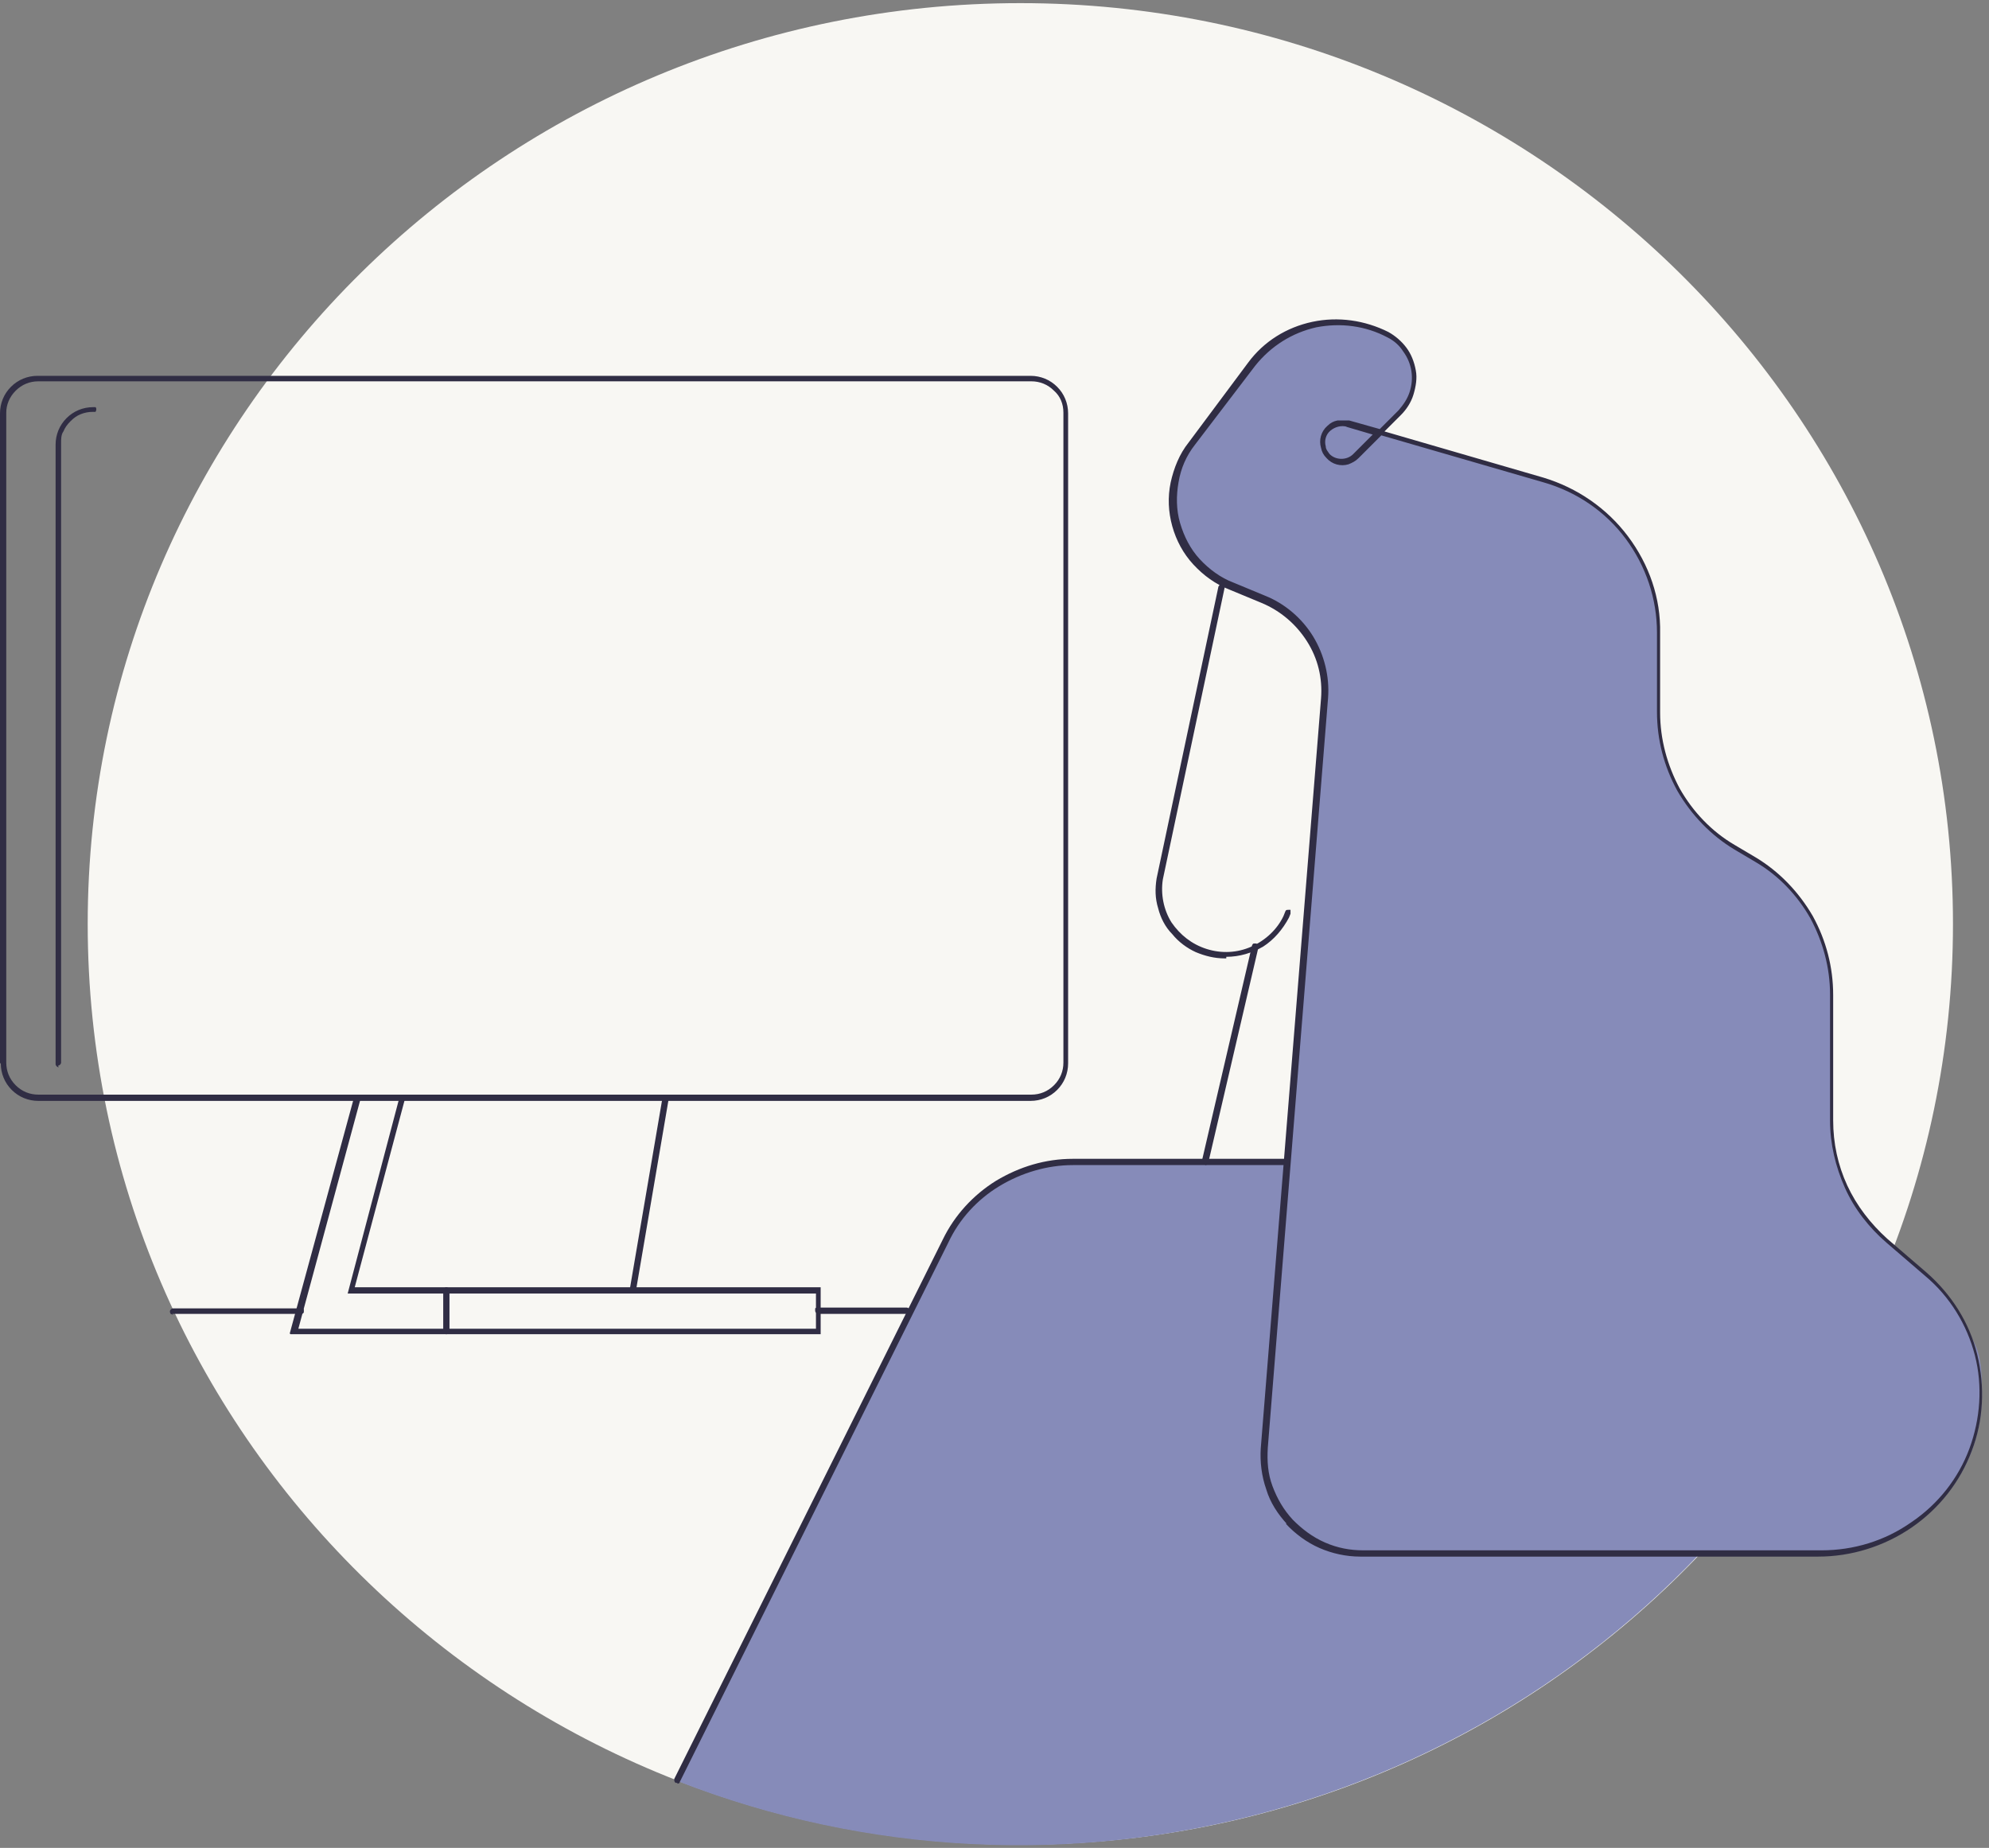 <?xml version="1.0" encoding="UTF-8"?>
<svg id="Layer_1" data-name="Layer 1" xmlns="http://www.w3.org/2000/svg" version="1.1" viewBox="0 0 254 236">
  <rect x="0" y="0" width="254" height="236" fill="#808080" stroke="none"/>
  <defs>
    <style>
      .cls-1 {
        fill: #f8f7f3;
      }

      .cls-1, .cls-2, .cls-3 {
        stroke-width: 0px;
      }

      .cls-2 {
        fill: #302d44;
      }

      .cls-3 {
        fill: #868bb9;
      }
    </style>
  </defs>
  <path class="cls-1" d="M130.3,235.6c65.7,0,119.1-52.7,119.1-117.6S196,.4,130.3.4,11.2,53,11.2,118s53.3,117.6,119.1,117.6Z"/>
  <path class="cls-3" d="M224.9,189.3c-15.7,20.3-37.7,35.1-62.7,42-25,6.9-51.5,5.6-75.6-3.8l34.1-68.6c1.6-3.1,4-5.8,7-7.6s6.5-2.8,10-2.8h45.6l38.9,33.4,2.7,7.5h0Z"/>
  <path class="cls-2" d="M156.6,122.2c1.7,0,3.3-.5,4.7-1.3,1.4-.9,2.5-2.2,3.3-3.7l.2-.5v-.5s-.2,0-.3,0c-.2,0-.3,0-.4.3l-.2.5c-.8,1.7-2.3,3.1-4.1,3.9s-3.8.9-5.7.3-3.4-1.8-4.5-3.4c-1-1.6-1.4-3.6-1.1-5.5l7.9-37.3c0-.2,0-.3-.1-.4h-.5s-.1.2-.2.3l-7.9,37.3c-.2,1.3-.2,2.5.2,3.8.3,1.2.9,2.4,1.8,3.3.8,1,1.9,1.8,3,2.3,1.2.5,2.4.8,3.7.8h.2Z"/>
  <path class="cls-3" d="M169.1,89.2l-7.7,95.8c-.1,1.7,0,3.4.7,5.1.6,1.6,1.5,3.1,2.7,4.4,1.2,1.3,2.6,2.3,4.2,3,1.6.7,3.3,1,5.1,1h58.5c5.4,0,10.7-2.1,14.5-6,3.9-3.8,6-9,6-14.4s-.6-5.8-1.9-8.4c-1.2-2.7-3-5-5.2-6.9l-5-4.3c-2.2-1.9-4-4.3-5.2-6.9-1.2-2.6-1.8-5.5-1.8-8.4v-16.1c0-3.5-.9-6.9-2.6-9.9-1.7-3-4.2-5.6-7.1-7.4l-2.7-1.6c-3-1.8-5.4-4.4-7.1-7.4-1.7-3-2.6-6.4-2.6-9.9v-10c0-4.4-1.4-8.7-4.1-12.2-2.7-3.5-6.4-6.1-10.7-7.3l-25-7.3c-.8-.2-1.8,0-2.4.5-.7.6-.9,1.5-.8,2.3,0,.4.3.9.6,1.2s.7.6,1.1.7c.9.3,1.9,0,2.5-.6l5.6-5.5c.7-.7,1.2-1.5,1.5-2.5.3-.9.4-1.9.3-2.9-.1-1-.5-1.9-1.1-2.7s-1.3-1.5-2.2-1.9c-2.9-1.5-6.2-2-9.4-1.3s-6,2.5-8,5.1l-7.6,10c-1.1,1.5-1.9,3.1-2.2,4.9-.3,1.8-.3,3.6.2,5.4.5,1.8,1.4,3.4,2.6,4.8,1.2,1.4,2.7,2.5,4.4,3.2l4.1,1.7c2.5,1,4.6,2.8,6,5,1.4,2.3,2,4.9,1.8,7.6h0Z"/>
  <path class="cls-2" d="M164.4,194.7c-1.2-1.3-2.2-2.8-2.7-4.5-.6-1.7-.8-3.5-.7-5.2l7.7-95.8c.2-2.6-.4-5.1-1.8-7.3-1.4-2.2-3.4-3.9-5.8-4.9l-4.1-1.7c-1.8-.7-3.3-1.8-4.6-3.2-1.3-1.4-2.2-3.1-2.7-4.9s-.6-3.7-.2-5.6c.4-1.8,1.1-3.6,2.3-5.1l7.6-10.2c2-2.7,4.9-4.5,8.2-5.2s6.7-.2,9.7,1.3c.9.5,1.7,1.2,2.3,2s1,1.8,1.2,2.9c.2,1,0,2.1-.3,3.1s-.9,1.9-1.6,2.6l-2.1,2.1,20.3,5.9c4.3,1.3,8.1,3.9,10.8,7.5,2.7,3.6,4.2,7.9,4.1,12.4v10.1c0,3.4.9,6.7,2.5,9.7,1.7,3,4.1,5.5,7,7.2l2.7,1.6c3,1.8,5.5,4.4,7.3,7.5,1.7,3.1,2.6,6.5,2.6,10.1v16c0,2.9.6,5.7,1.8,8.3s3,4.9,5.1,6.8l5,4.3c3.2,2.8,5.5,6.4,6.5,10.5s.8,8.4-.7,12.3c-1.5,4-4.2,7.4-7.7,9.8-3.5,2.4-7.7,3.7-11.9,3.7h-58.5c-1.8,0-3.6-.4-5.2-1.1-1.6-.7-3.1-1.8-4.3-3.1h.2ZM173.5,58.5c-.4.4-.8.6-1.3.8-1,.3-2.1,0-2.8-.8-.4-.4-.6-.8-.7-1.3-.3-1,0-2.1.8-2.8.4-.4.8-.6,1.3-.7.5,0,1,0,1.5,0l3.9,1.1,2.4-2.4c.6-.7,1.1-1.4,1.4-2.3.6-1.8.3-3.7-.8-5.2-.5-.8-1.2-1.4-2-1.8-2.8-1.5-6-1.9-9.1-1.3-3.1.7-5.8,2.4-7.8,4.9l-7.7,10.1c-1.1,1.4-1.8,3-2.1,4.8-.3,1.7-.3,3.5.2,5.2s1.3,3.3,2.5,4.6c1.2,1.3,2.7,2.4,4.3,3l4.1,1.7c2.5,1,4.7,2.9,6.1,5.2,1.4,2.3,2.1,5.1,1.9,7.8l-7.7,95.8c-.1,1.7,0,3.3.6,4.9.6,1.6,1.4,3,2.6,4.3,1.2,1.2,2.5,2.2,4.1,2.9s3.2,1,4.9,1h58.5c4.1,0,8.1-1.2,11.5-3.6,3.4-2.3,6-5.6,7.4-9.4,1.4-3.8,1.7-8,.7-11.9s-3.2-7.5-6.3-10.1l-5-4.3c-2.2-1.9-4.1-4.3-5.3-7s-1.9-5.6-1.9-8.6v-16.1c0-3.4-.9-6.7-2.5-9.7-1.7-3-4.1-5.5-7-7.2l-2.7-1.6c-3-1.8-5.5-4.4-7.3-7.5-1.7-3.1-2.6-6.5-2.6-10.1v-10.1c0-4.3-1.4-8.5-4-12s-6.3-6-10.5-7.2l-20.7-6-2.8,2.8h0ZM172,54.5c-.7-.2-1.5,0-2.1.5s-.8,1.3-.6,2c0,.4.3.7.5,1,.8.8,2.2.8,3,0l2.5-2.5-3.4-1h.1Z"/>
  <path class="cls-2" d="M86.5,227.8c0,0,.3,0,.3-.2l34.3-68.9c1.4-3,3.7-5.5,6.5-7.2s6.1-2.7,9.4-2.7h27.4c.2,0,.4-.2.4-.4h0c0-.1,0-.2-.1-.3,0,0-.2-.1-.3-.1h-27.4c-3.5,0-6.8,1-9.8,2.8-2.9,1.8-5.3,4.4-6.8,7.5l-34.3,68.9c0,.2,0,.4.2.5h.2Z"/>
  <path class="cls-2" d="M153.9,148.8c.2,0,.3-.1.4-.3l6.4-27.5c0-.2,0-.4-.3-.5h-.3s-.1,0-.2.2l-6.4,27.5c0,.2,0,.4.3.5h.1ZM0,135.8V52.8c0-1.3.5-2.5,1.4-3.4s2.1-1.4,3.4-1.4h126.8c1.3,0,2.5.5,3.4,1.4s1.4,2.1,1.4,3.4v83c0,1.3-.5,2.5-1.4,3.4s-2.1,1.4-3.4,1.4H4.9c-1.3,0-2.5-.5-3.4-1.4-.9-.9-1.4-2.1-1.4-3.4h-.1ZM4.9,48.7c-1.1,0-2.1.4-2.9,1.2-.8.8-1.2,1.8-1.2,2.8v83c0,1.1.4,2.1,1.2,2.9.8.8,1.8,1.2,2.9,1.2h126.8c1.1,0,2.1-.4,2.9-1.2.8-.8,1.2-1.8,1.2-2.9V52.7c0-1.1-.4-2.1-1.2-2.8-.8-.8-1.8-1.2-2.9-1.2H4.9Z"/>
  <path class="cls-2" d="M7.4,136.1c.2,0,.4-.2.4-.4h0V56.6c0-.5,0-1.1.3-1.5.2-.5.5-.9.9-1.3.4-.4.8-.7,1.3-.9s1-.3,1.6-.3.2,0,.3,0c0,0,.1-.2.1-.3s0-.2-.1-.3c0,0-.2,0-.3,0-1.3,0-2.5.5-3.4,1.4-.9.9-1.4,2.1-1.4,3.4v79.1c0,.2.2.4.4.4h0ZM37.1,170.4h67.7v-6h-59.5l6.4-24v-.3s0-.2-.2-.2c-.2,0-.4,0-.5.3l-6.6,25h59.8v4.5H38.1l7.9-29.2c0-.2,0-.4-.3-.5h-.3s-.2.1-.2.2l-8.2,30.1h0Z"/>
  <path class="cls-2" d="M80.8,165.2c.2,0,.3-.1.4-.3l4.2-24.6c0-.2,0-.4-.3-.4h-.2c-.2,0-.3.2-.3.3l-4.2,24.6c0,.2,0,.3.2.4h.2ZM57,170.4c.2,0,.4-.2.4-.4v-5.2c0-.2-.2-.4-.4-.4s-.4.2-.4.4v5.2c0,.2.2.4.4.4ZM22,167.8h16.4c.2,0,.3,0,.4-.2h0c0-.2,0-.3,0-.4,0,0-.2-.1-.3-.1h-16.4c-.2,0-.4.2-.4.4,0,0,0,.2.1.3,0,0,.2.1.3.1h0ZM104.5,167.8h11.4c0,0,.2,0,.3-.1,0,0,0-.2,0-.3,0-.2-.2-.4-.4-.4h-11.4c0,0-.2,0-.3.1,0,0,0,.2,0,.3,0,.2.2.4.4.4h0Z"/>
</svg>